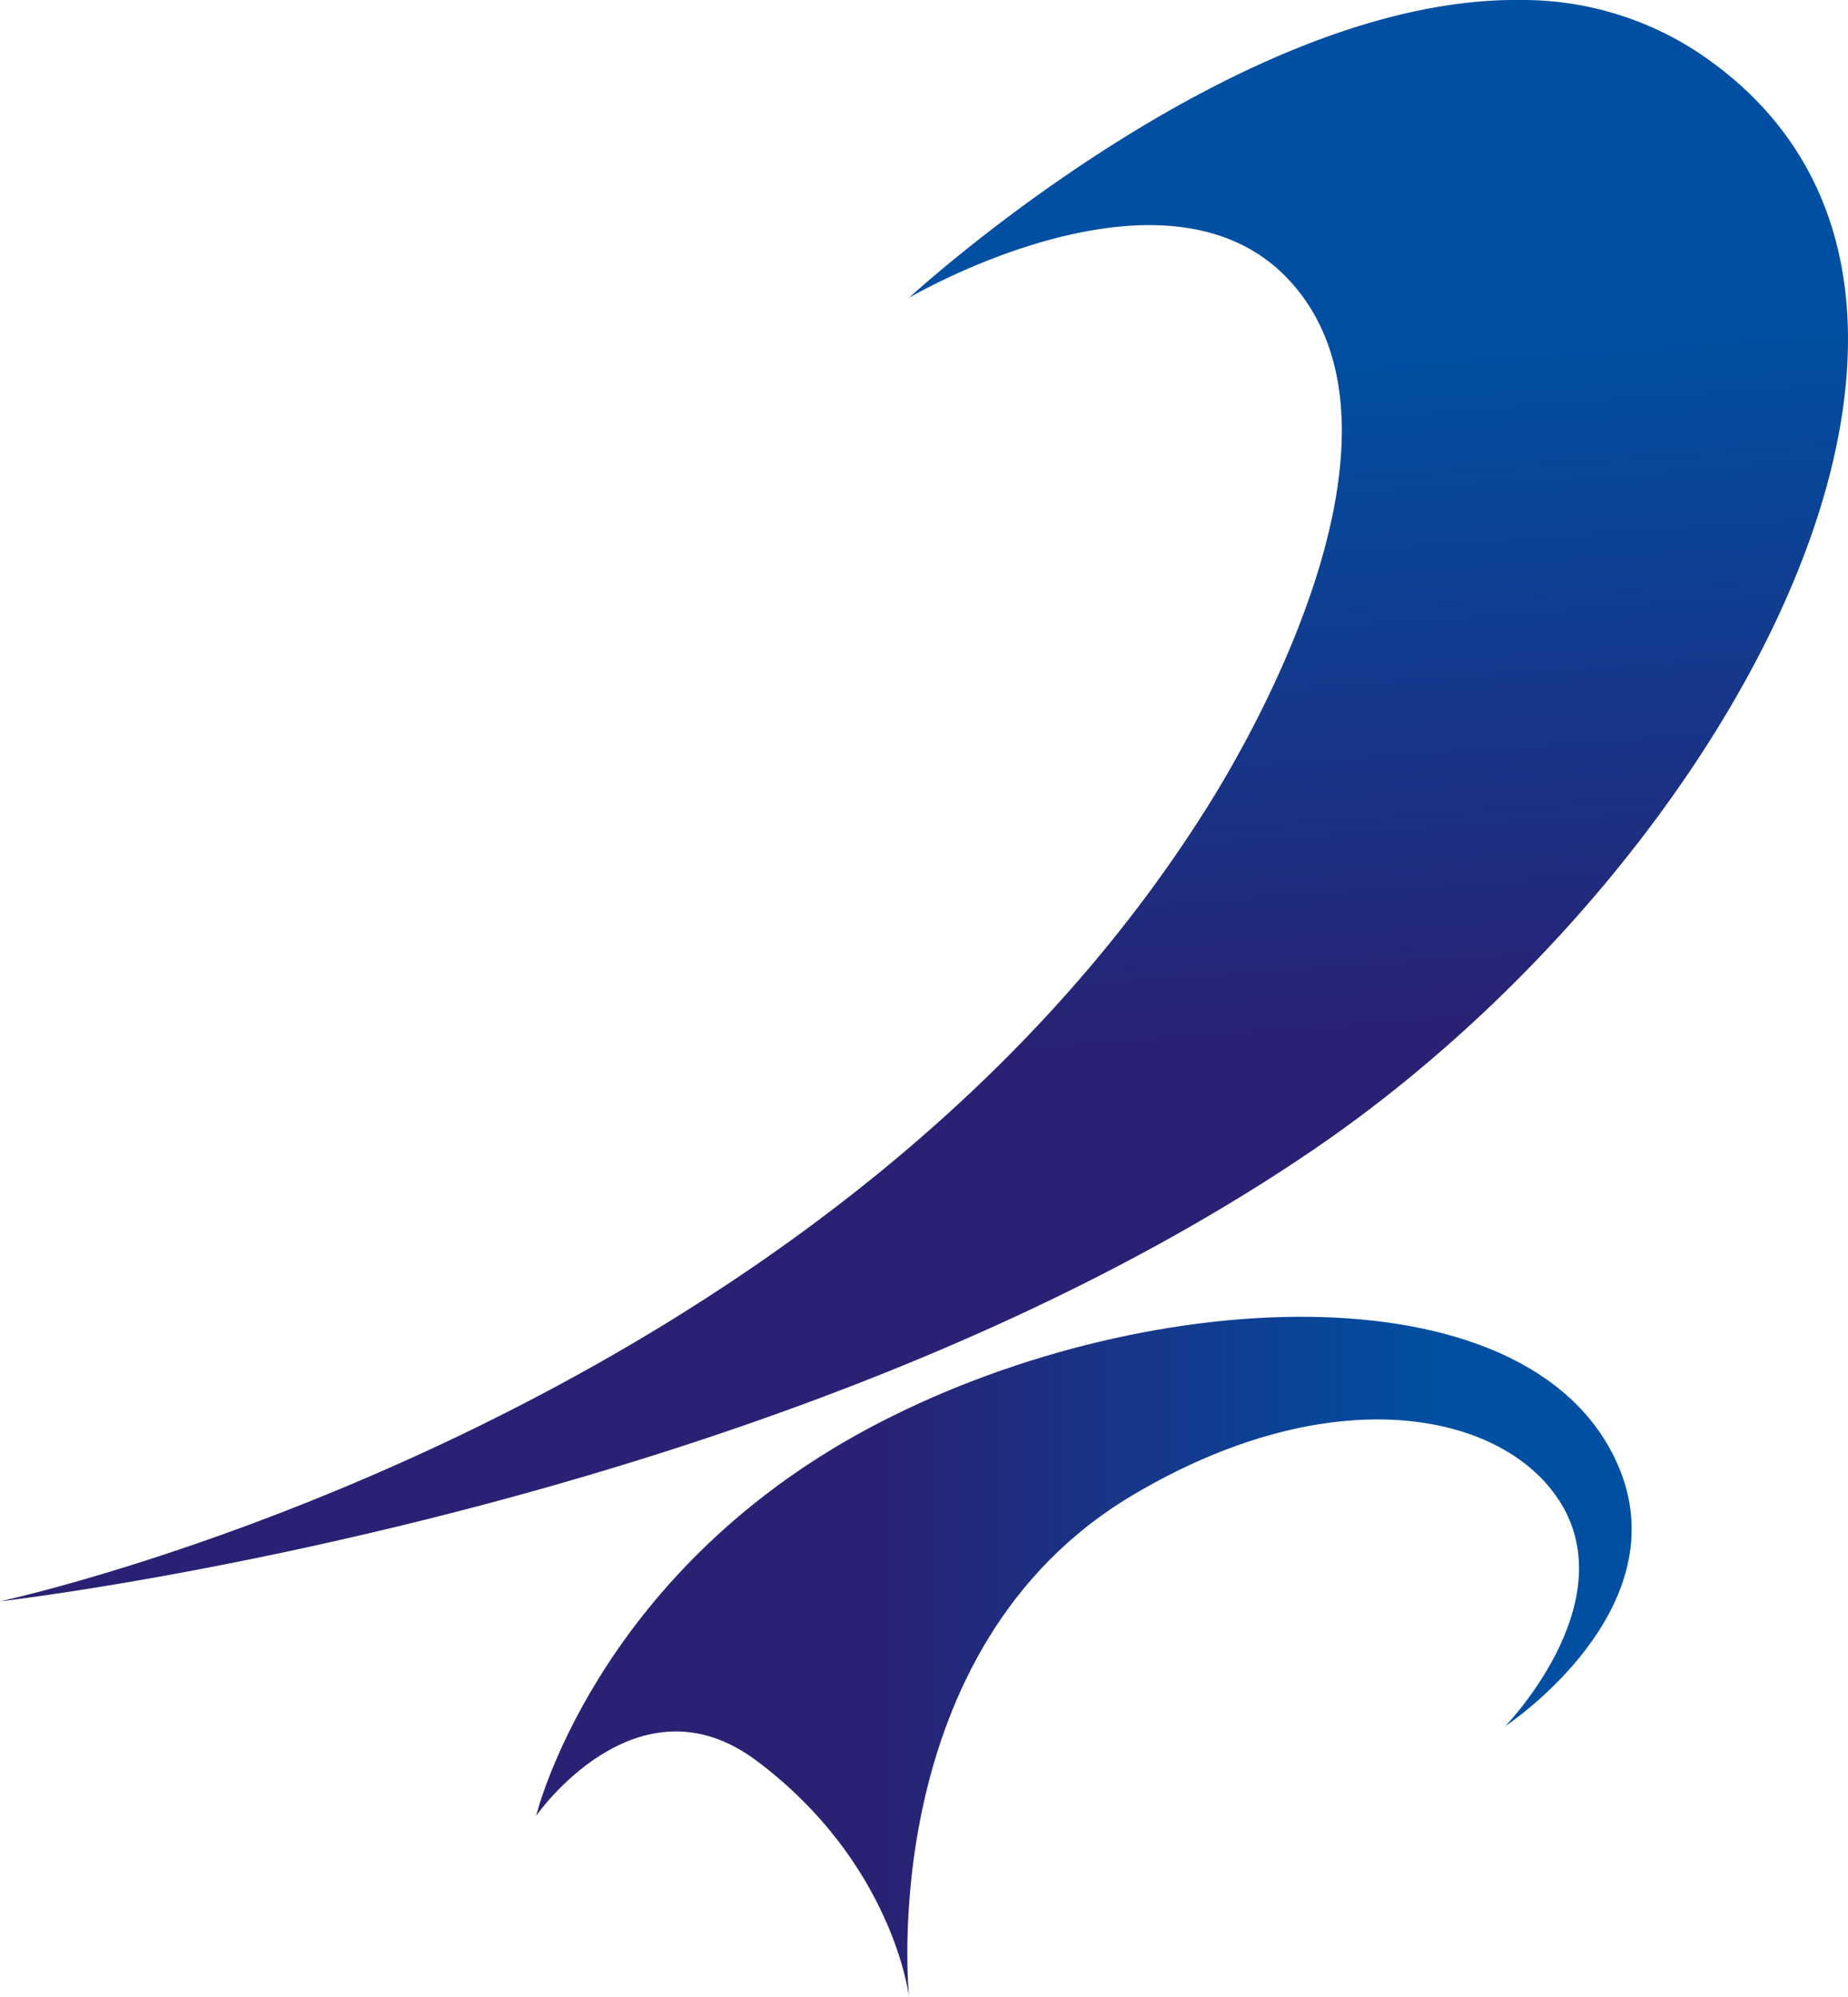 <svg xmlns="http://www.w3.org/2000/svg" xmlns:xlink="http://www.w3.org/1999/xlink" width="296" height="319.869" viewBox="0 0 296 319.869">
  <defs>
    <style>
      .cls-1 {
        fill: url(#linear-gradient);
      }

      .cls-2 {
        fill: url(#linear-gradient-2);
      }
    </style>
    <linearGradient id="linear-gradient" x1="0.539" y1="1" x2="0.457" y2="0.06" gradientUnits="objectBoundingBox">
      <stop offset="0" stop-color="#292274"/>
      <stop offset="0.367" stop-color="#292274"/>
      <stop offset="0.803" stop-color="#004fa2"/>
      <stop offset="1" stop-color="#004fa2"/>
    </linearGradient>
    <linearGradient id="linear-gradient-2" x1="-0.101" y1="0.5" x2="1" y2="0.5" xlink:href="#linear-gradient"/>
  </defs>
  <g id="グループ_10" data-name="グループ 10" transform="translate(482 -165.018)">
    <path id="パス_1" data-name="パス 1" class="cls-1" d="M242.083,0C196.8.5,145.61,47.7,145.61,47.7s41.635-24.522,61.3-2.353c20.986,23.661-4.88,70.23-13.605,84.051C131.091,228.438,0,256.536,0,256.536s125.081-14.224,210.355-72.341C277.413,138.526,327.827,45.737,272.062,8.457A51.194,51.194,0,0,0,243.521,0Z" transform="translate(-482 165.017)"/>
    <path id="パス_2" data-name="パス 2" class="cls-2" d="M66.105,124.617s-2.5-21.389-24.414-37.8c-19.184-14.358-35.3,8.806-35.3,8.806s9.29-38.463,53.09-61.976c43.235-23.217,105.6-26.431,120,5.4,10.634,23.459-17.867,42.227-17.867,42.227s21.147-21.725,6.856-38.53c-10.513-12.355-36.312-16.334-66.332,1.4-41.8,24.629-36.029,80.475-36.029,80.475" transform="translate(-402.509 360.27)"/>
  </g>
</svg>
